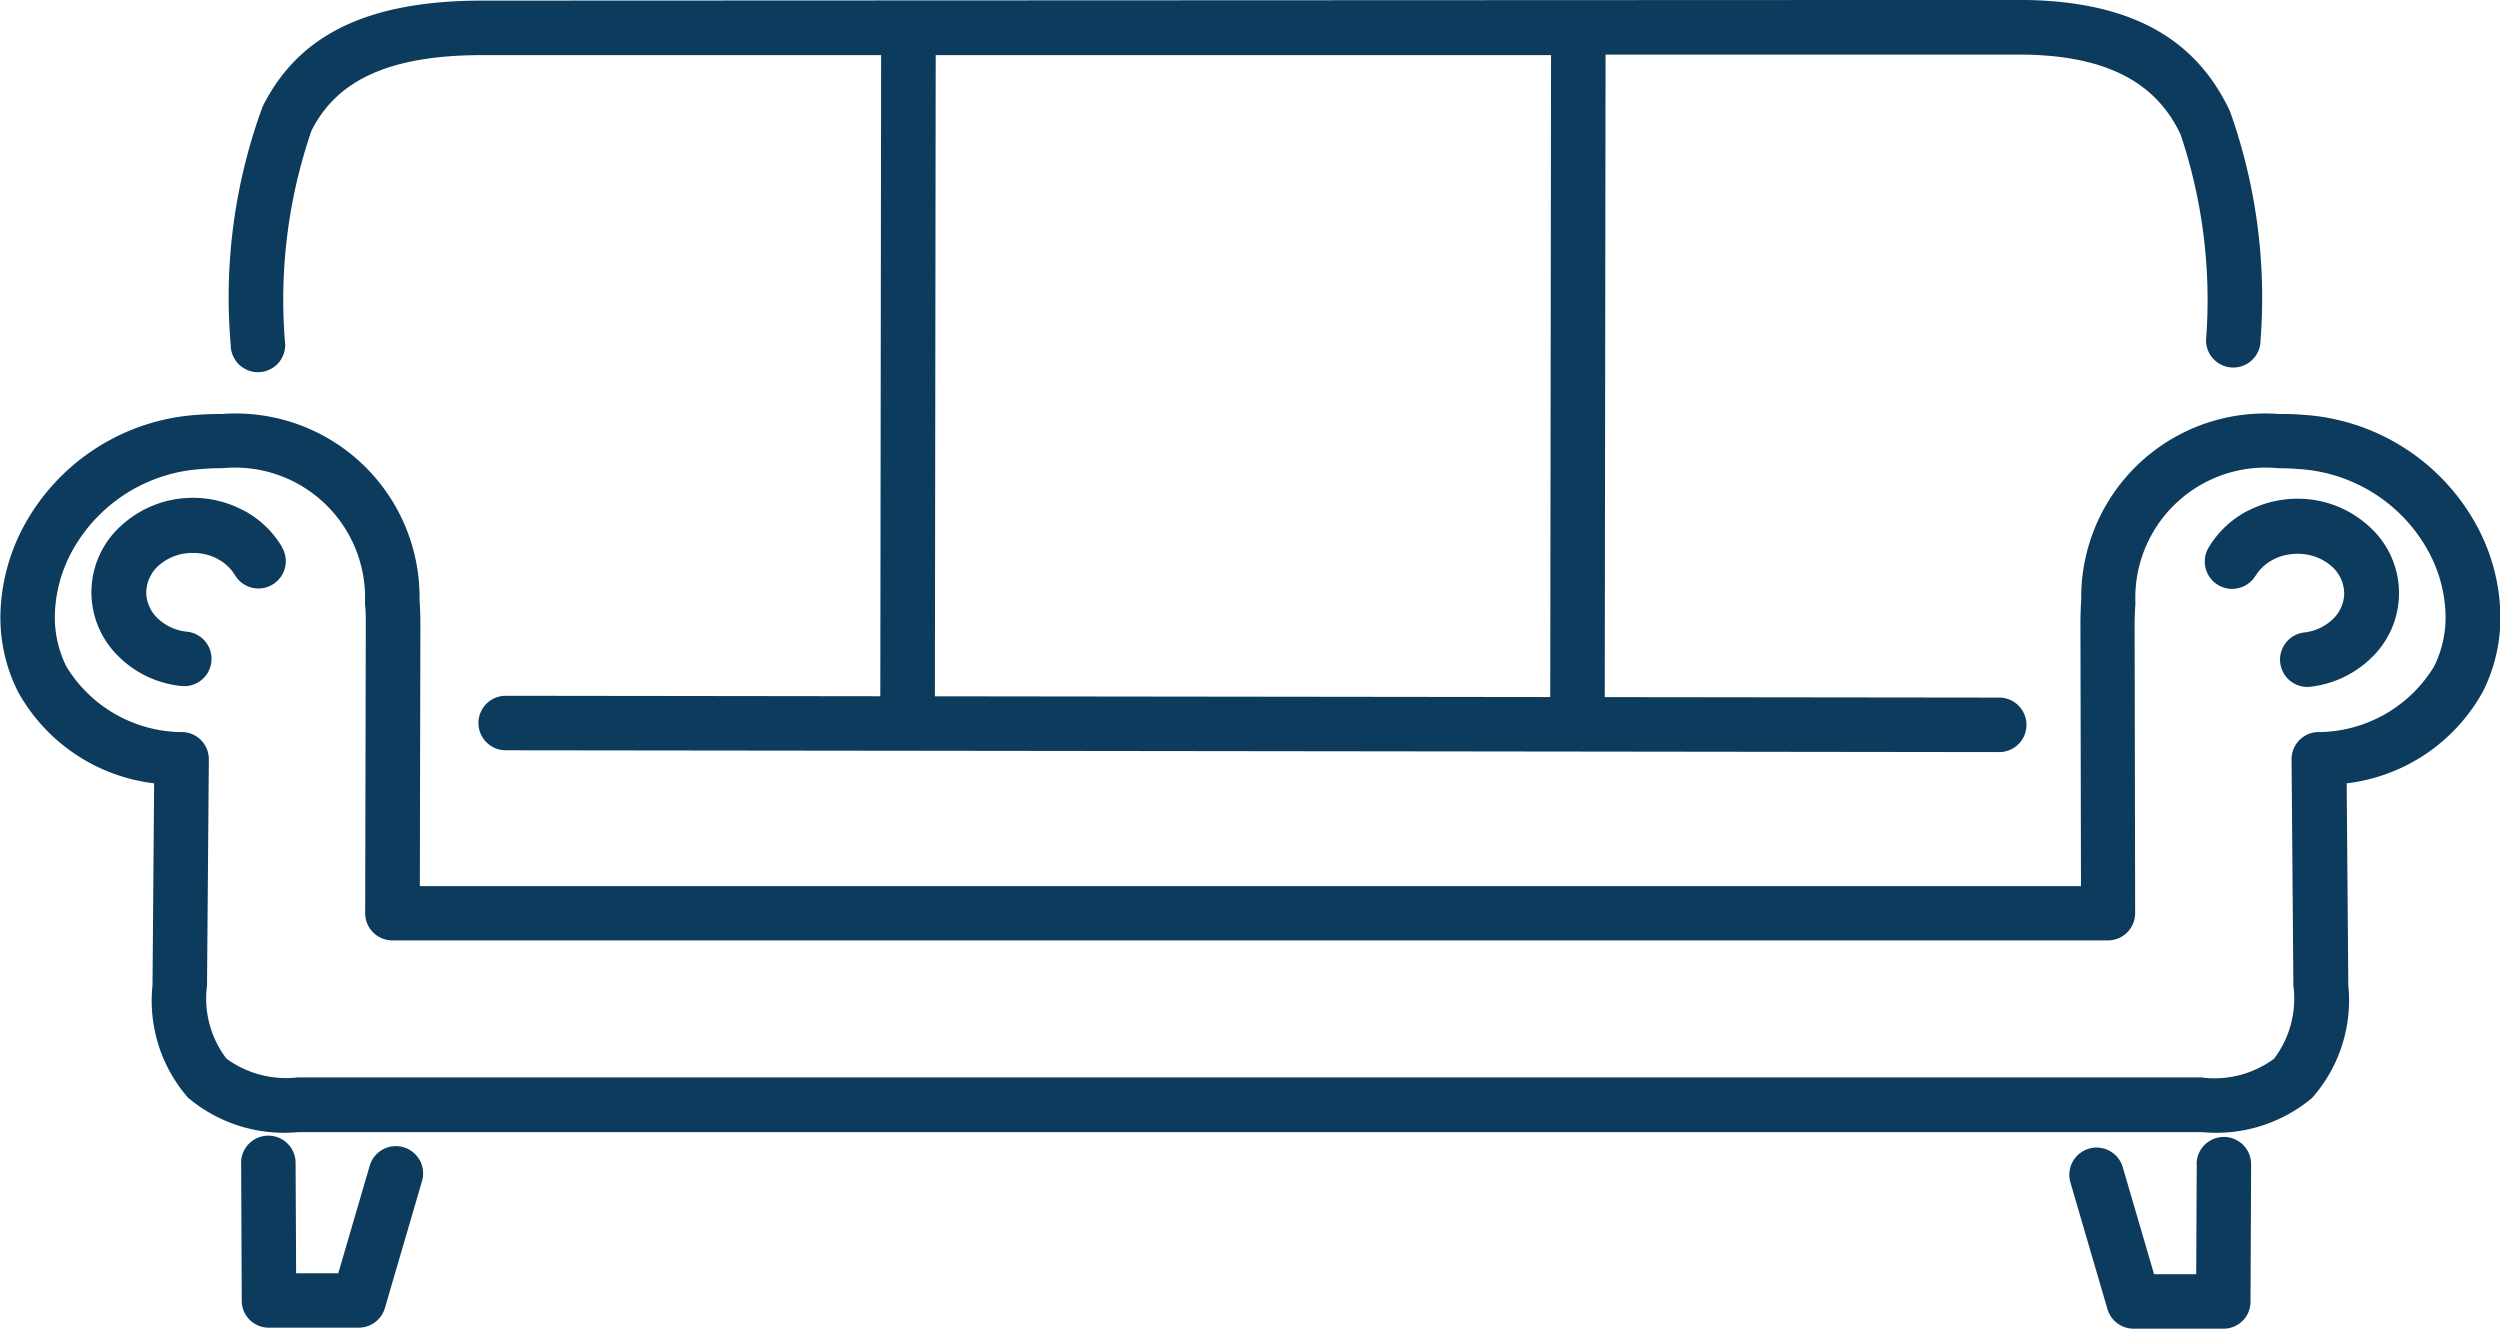 <svg xmlns="http://www.w3.org/2000/svg" width="37.146" height="19.748" viewBox="0 0 37.146 19.748">
  <path id="Path_55" data-name="Path 55" d="M717.928,1574.94a.405.405,0,1,1,.81,0l-.009,2.044a.4.4,0,0,1-.406.4h0l-1.331,0a.405.405,0,0,1-.389-.292h0l-.55-1.881a.405.405,0,1,1,.778-.226l.465,1.59h.626l.008-1.64Zm-29.056-.019a.405.405,0,0,1,.81,0l.008,1.64h.626l.465-1.59a.405.405,0,1,1,.778.225l-.55,1.881h0a.405.405,0,0,1-.389.292l-1.331,0a.4.4,0,0,1-.407-.4l-.009-2.044Zm29.143-1.267a1.5,1.5,0,0,0,1.063-.28,1.478,1.478,0,0,0,.288-1.087l-.027-3.36a.405.405,0,0,1,.369-.407,2.028,2.028,0,0,0,1.747-.973,1.639,1.639,0,0,0,.17-.82,2.085,2.085,0,0,0-.243-.875,2.36,2.36,0,0,0-1.958-1.242c-.105-.008-.2-.011-.284-.011a1.935,1.935,0,0,0-2.121,2.009c-.008.109-.012.215-.012.314l.008,4.288a.405.405,0,0,1-.4.405l-25.494,0a.405.405,0,0,1-.405-.405l.009-4.288c0-.1,0-.2-.012-.314a1.934,1.934,0,0,0-2.121-2.009c-.083,0-.178,0-.284.011a2.36,2.36,0,0,0-1.958,1.242,2.084,2.084,0,0,0-.243.875,1.636,1.636,0,0,0,.17.82,2.027,2.027,0,0,0,1.747.973.405.405,0,0,1,.369.407v0l-.027,3.357a1.478,1.478,0,0,0,.288,1.087,1.5,1.5,0,0,0,1.063.279l28.3,0Zm-28.535-7.881a.406.406,0,1,1-.7.413.649.649,0,0,0-.251-.235l-.023-.014a.785.785,0,0,0-.349-.079.753.753,0,0,0-.507.185.545.545,0,0,0-.187.4.538.538,0,0,0,.16.377.733.733,0,0,0,.446.208.405.405,0,1,1-.083.807,1.546,1.546,0,0,1-.942-.447,1.329,1.329,0,0,1,.062-1.949,1.566,1.566,0,0,1,1.05-.4,1.592,1.592,0,0,1,.724.173l.036.017a1.458,1.458,0,0,1,.562.537Zm29.326.419a.406.406,0,0,1-.7-.413,1.456,1.456,0,0,1,.562-.537l.036-.017a1.6,1.6,0,0,1,.724-.173,1.567,1.567,0,0,1,1.05.4,1.329,1.329,0,0,1,.062,1.949,1.548,1.548,0,0,1-.942.447.406.406,0,0,1-.083-.807.733.733,0,0,0,.446-.208.537.537,0,0,0,.16-.377.545.545,0,0,0-.187-.4.753.753,0,0,0-.507-.185.784.784,0,0,0-.349.079l-.023.013a.647.647,0,0,0-.251.235Zm-9.66-7.736-.012,9.544,5.861.007a.4.4,0,1,1,0,.81l-6.261-.008h-.012l-9.936-.012h-.021l-5.961-.007a.405.405,0,0,1,0-.81l5.566.007.012-9.526-5.932,0c-1.457,0-2.182.423-2.533,1.125a7.735,7.735,0,0,0-.389,3.181.405.405,0,1,1-.81,0,8.206,8.206,0,0,1,.475-3.543c.491-.981,1.431-1.572,3.258-1.573l22.828-.01c1.769,0,2.676.653,3.146,1.657a8.26,8.26,0,0,1,.453,3.4.405.405,0,0,1-.81,0,7.733,7.733,0,0,0-.377-3.055c-.338-.721-1.028-1.191-2.413-1.19l-6.132,0Zm-.822,9.543-9.143-.011.012-9.527,9.143,0-.012,9.543Zm11.323,5.954a2.217,2.217,0,0,1-1.631.511l-28.3,0a2.217,2.217,0,0,1-1.631-.511,2.191,2.191,0,0,1-.529-1.672l.024-3a2.67,2.67,0,0,1-2.023-1.362,2.442,2.442,0,0,1-.258-1.223,2.9,2.9,0,0,1,.335-1.218,3.164,3.164,0,0,1,2.618-1.674c.106-.008.22-.011.341-.011a2.732,2.732,0,0,1,2.931,2.762q.012.166.012.371l-.008,3.883,24.682,0-.008-3.883q0-.205.012-.371a2.732,2.732,0,0,1,2.931-2.762c.121,0,.234,0,.341.011a3.164,3.164,0,0,1,2.618,1.674,2.9,2.9,0,0,1,.335,1.218,2.443,2.443,0,0,1-.258,1.223,2.67,2.67,0,0,1-2.023,1.362l.024,3A2.191,2.191,0,0,1,719.647,1573.952Z" transform="translate(-685.29 -1557.642)" fill="#0c3b5d" fill-rule="evenodd"/>
</svg>
